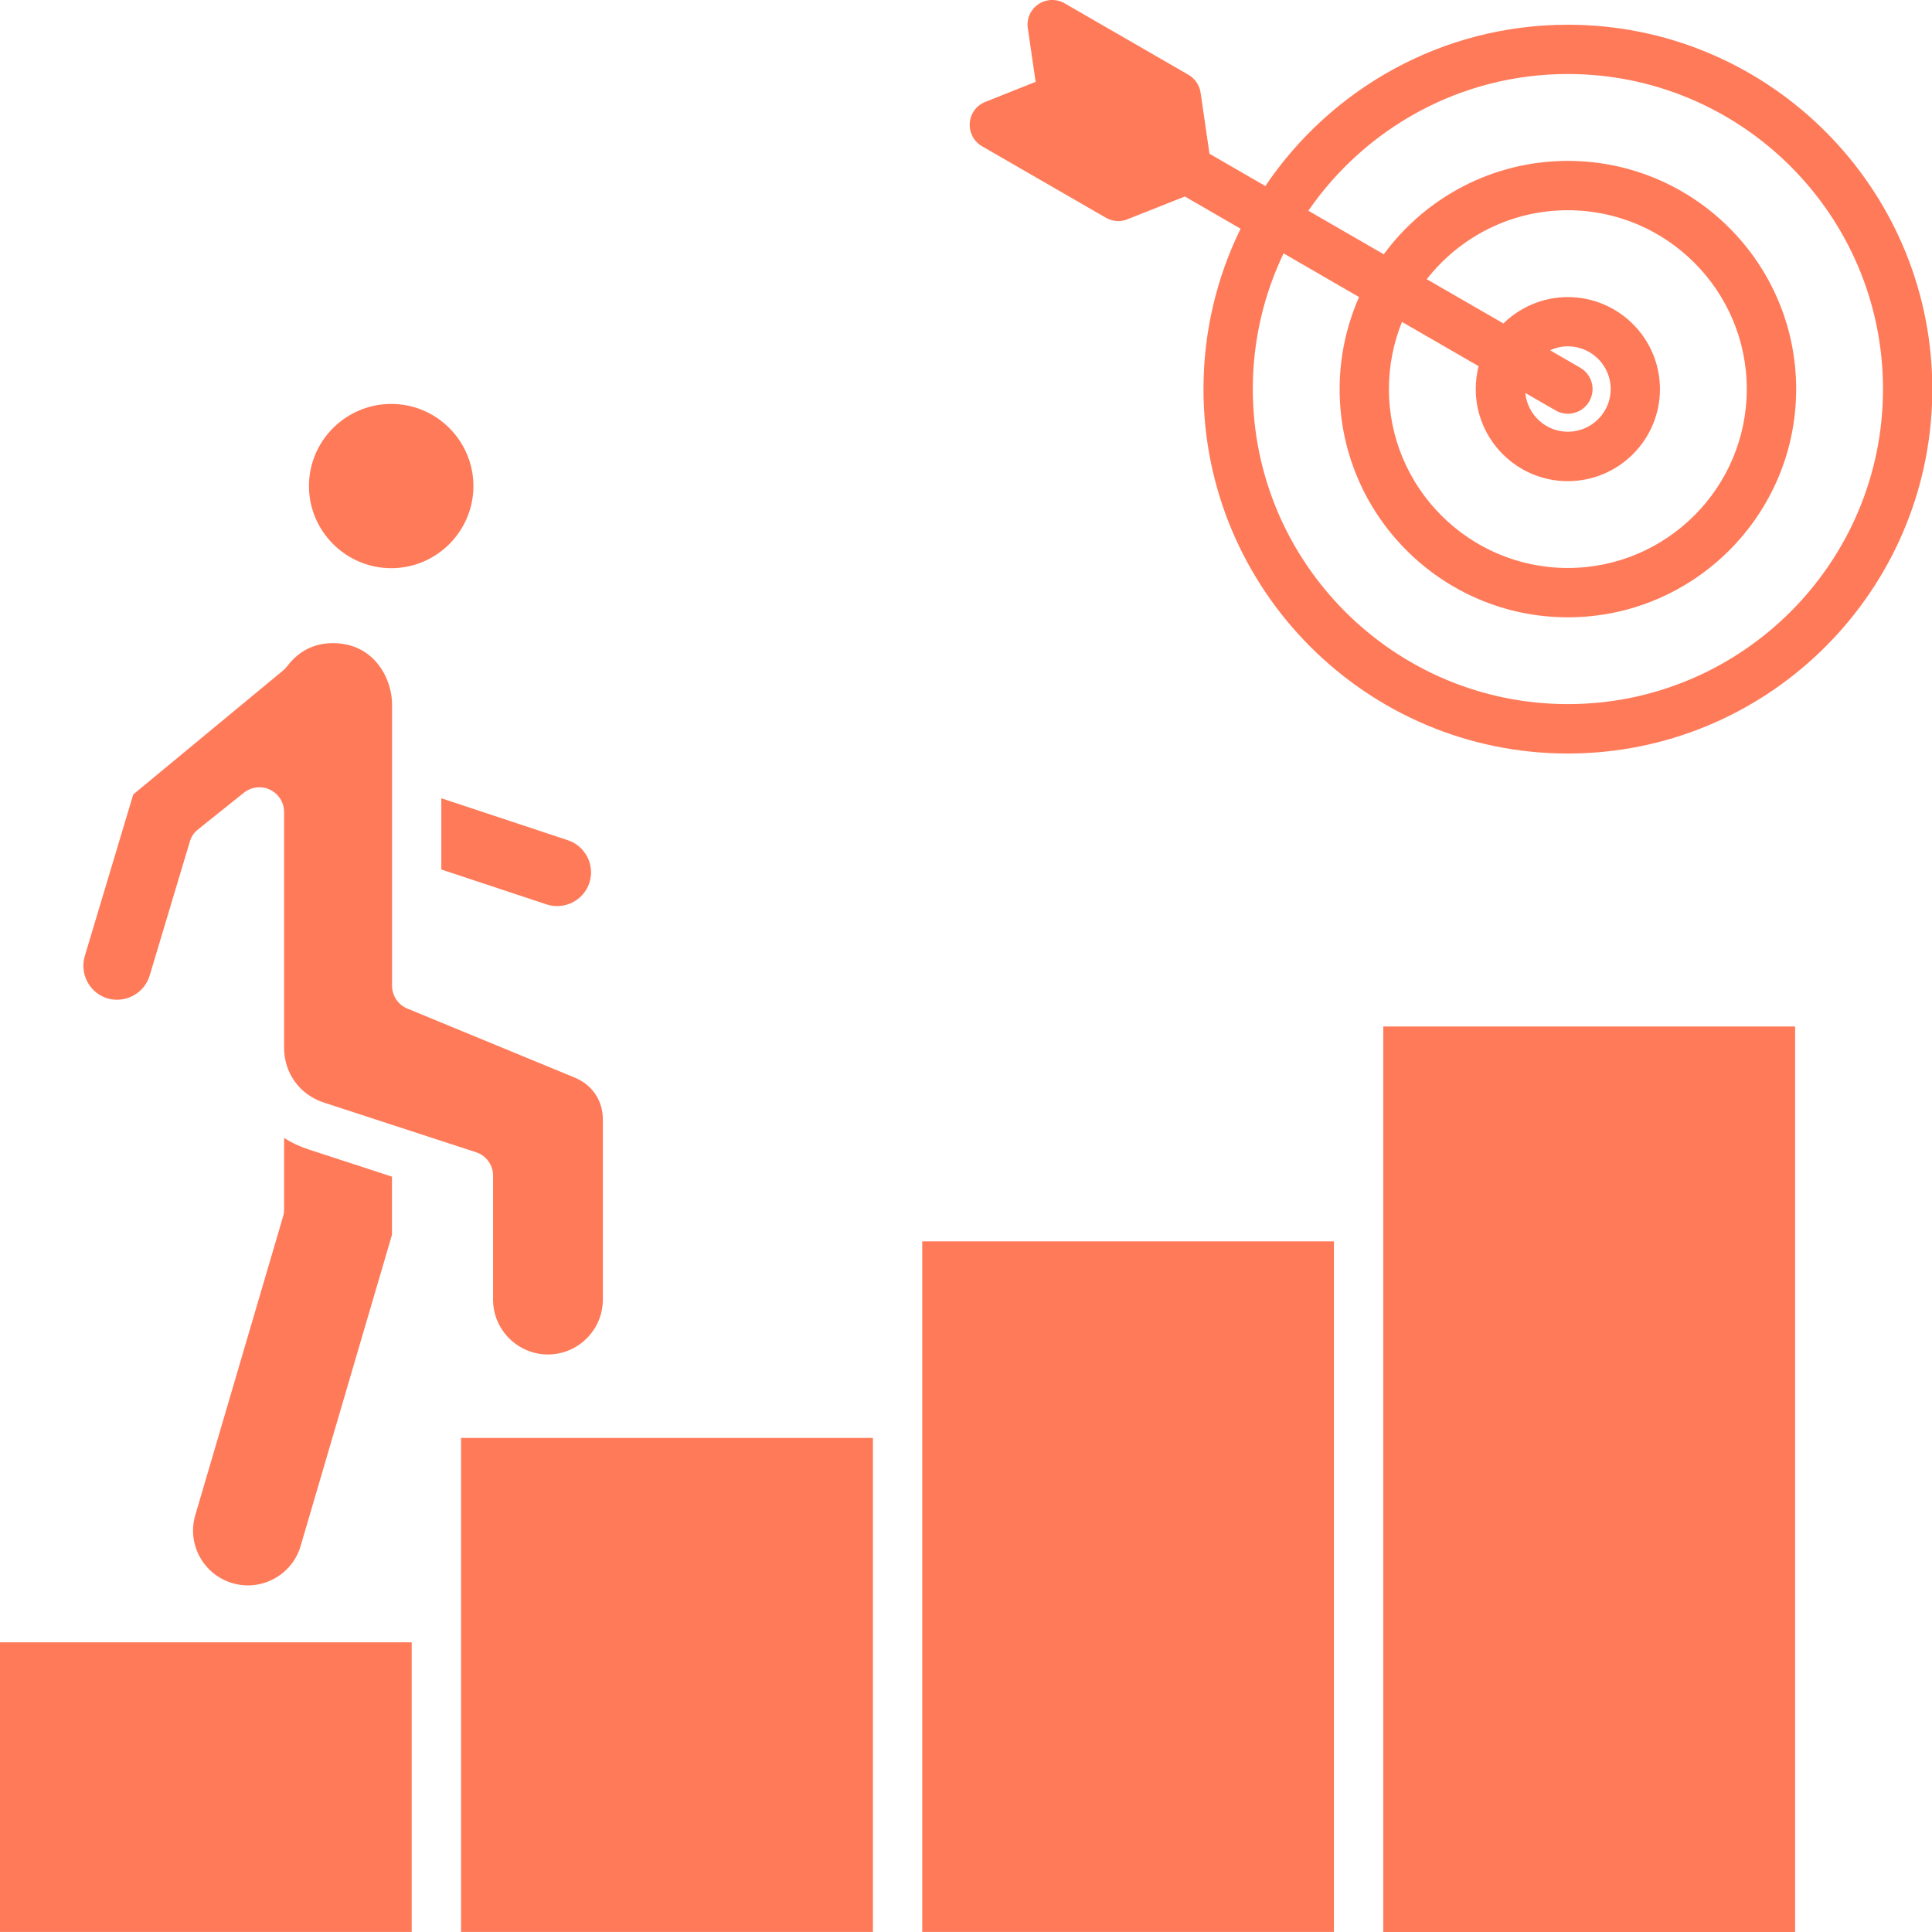 <svg width="85" height="85" viewBox="0 0 85 85" fill="none" xmlns="http://www.w3.org/2000/svg">
<g clip-path="url(#clip0_9_336)">
<path fill-rule="evenodd" clip-rule="evenodd" d="M66.143 14.23L62.771 12.284C64.215 10.439 66.46 9.249 68.976 9.249C73.319 9.249 76.851 12.78 76.851 17.118C76.851 21.459 73.319 24.989 68.976 24.989C64.64 24.989 61.107 21.459 61.107 17.118C61.107 16.073 61.313 15.075 61.681 14.163L65.052 16.109C64.971 16.433 64.927 16.771 64.927 17.12C64.927 19.352 66.745 21.169 68.976 21.169C71.213 21.169 73.031 19.352 73.031 17.12C73.031 14.888 71.213 13.071 68.976 13.071C67.879 13.071 66.879 13.514 66.143 14.23ZM17.215 24.998C19.202 24.998 20.828 23.377 20.828 21.384C20.828 19.391 19.202 17.771 17.215 17.771C15.219 17.771 13.593 19.391 13.593 21.384C13.593 23.375 15.221 24.998 17.215 24.998ZM19.416 38.254L24.045 39.789C24.421 39.914 24.824 39.883 25.186 39.704C25.539 39.525 25.805 39.22 25.929 38.845C26.186 38.066 25.759 37.221 24.98 36.965L19.416 35.12V38.254ZM14.243 48.506C13.183 48.159 12.499 47.213 12.499 46.096V35.722C12.499 35.304 12.257 34.925 11.88 34.744C11.734 34.671 11.571 34.637 11.41 34.637C11.168 34.637 10.932 34.718 10.733 34.874L8.709 36.494C8.532 36.632 8.407 36.82 8.35 37.032L6.584 42.923C6.467 43.301 6.217 43.614 5.862 43.804C5.51 43.994 5.104 44.036 4.728 43.924C4.352 43.81 4.037 43.555 3.846 43.202C3.661 42.849 3.618 42.448 3.728 42.07L5.862 34.953L12.457 29.497C12.524 29.441 12.582 29.38 12.635 29.311C13.172 28.597 13.922 28.248 14.812 28.3C15.702 28.351 16.41 28.785 16.858 29.555C17.108 29.995 17.249 30.496 17.249 31.006V43.368C17.249 43.808 17.513 44.204 17.918 44.372L25.285 47.41C26.058 47.729 26.523 48.418 26.523 49.252V57.178C26.523 58.509 25.434 59.591 24.108 59.591C22.777 59.591 21.693 58.509 21.693 57.178V51.724C21.693 51.254 21.391 50.837 20.942 50.693L14.243 48.506ZM10.231 69.653C11.504 70.028 12.852 69.293 13.226 68.018L17.245 54.326V51.767L13.573 50.57C13.183 50.443 12.823 50.272 12.499 50.067V53.209C12.499 53.312 12.485 53.415 12.456 53.514L8.592 66.66C8.214 67.935 8.95 69.279 10.231 69.653ZM18.113 84.998V72.254H0V84.998H18.113ZM38.405 84.998V63.262H20.284V84.998H38.405ZM58.687 84.998V54.615H40.575V84.998H58.687ZM78.978 45.161H60.859V85H78.978V45.161ZM68.978 7.079C74.52 7.079 79.024 11.582 79.024 17.118C79.024 22.654 74.52 27.159 68.978 27.159C63.443 27.159 58.938 22.654 58.938 17.118C58.938 15.679 59.248 14.309 59.792 13.069L56.473 11.148C55.605 12.957 55.118 14.98 55.118 17.116C55.118 24.759 61.337 30.978 68.978 30.978C76.625 30.978 82.844 24.759 82.844 17.116C82.844 9.474 76.625 3.256 68.978 3.256C64.246 3.256 60.065 5.641 57.562 9.271L60.881 11.188C62.706 8.7 65.658 7.079 68.978 7.079ZM68.978 1.088C63.443 1.088 58.555 3.907 55.67 8.184L53.212 6.764L52.821 4.075C52.77 3.746 52.579 3.459 52.291 3.292L46.837 0.145C46.478 -0.063 46.027 -0.046 45.682 0.187C45.336 0.42 45.159 0.831 45.219 1.241L45.564 3.601L43.348 4.484C42.958 4.638 42.694 4.998 42.665 5.414C42.636 5.828 42.842 6.224 43.202 6.432L48.655 9.58C48.825 9.676 49.015 9.727 49.2 9.727C49.332 9.727 49.473 9.701 49.598 9.649L52.13 8.645L54.581 10.063C53.536 12.194 52.948 14.588 52.948 17.12C52.948 25.96 60.138 33.152 68.978 33.152C77.602 33.152 84.651 26.316 85 17.782V16.46C84.651 7.924 77.602 1.088 68.978 1.088ZM69.522 16.178C70.045 16.478 70.222 17.142 69.92 17.661C69.721 18.008 69.354 18.203 68.978 18.203C68.793 18.203 68.61 18.156 68.44 18.057L67.109 17.29C67.198 18.245 68.006 18.995 68.979 18.995C70.018 18.995 70.864 18.153 70.864 17.116C70.864 16.08 70.018 15.237 68.979 15.237C68.699 15.237 68.435 15.301 68.2 15.411L69.522 16.178Z" fill="#FF7A59"/>
</g>
<defs>
<clipPath id="clip0_9_336">
<rect width="85" height="85" fill="white"/>
</clipPath>
</defs>
</svg>
